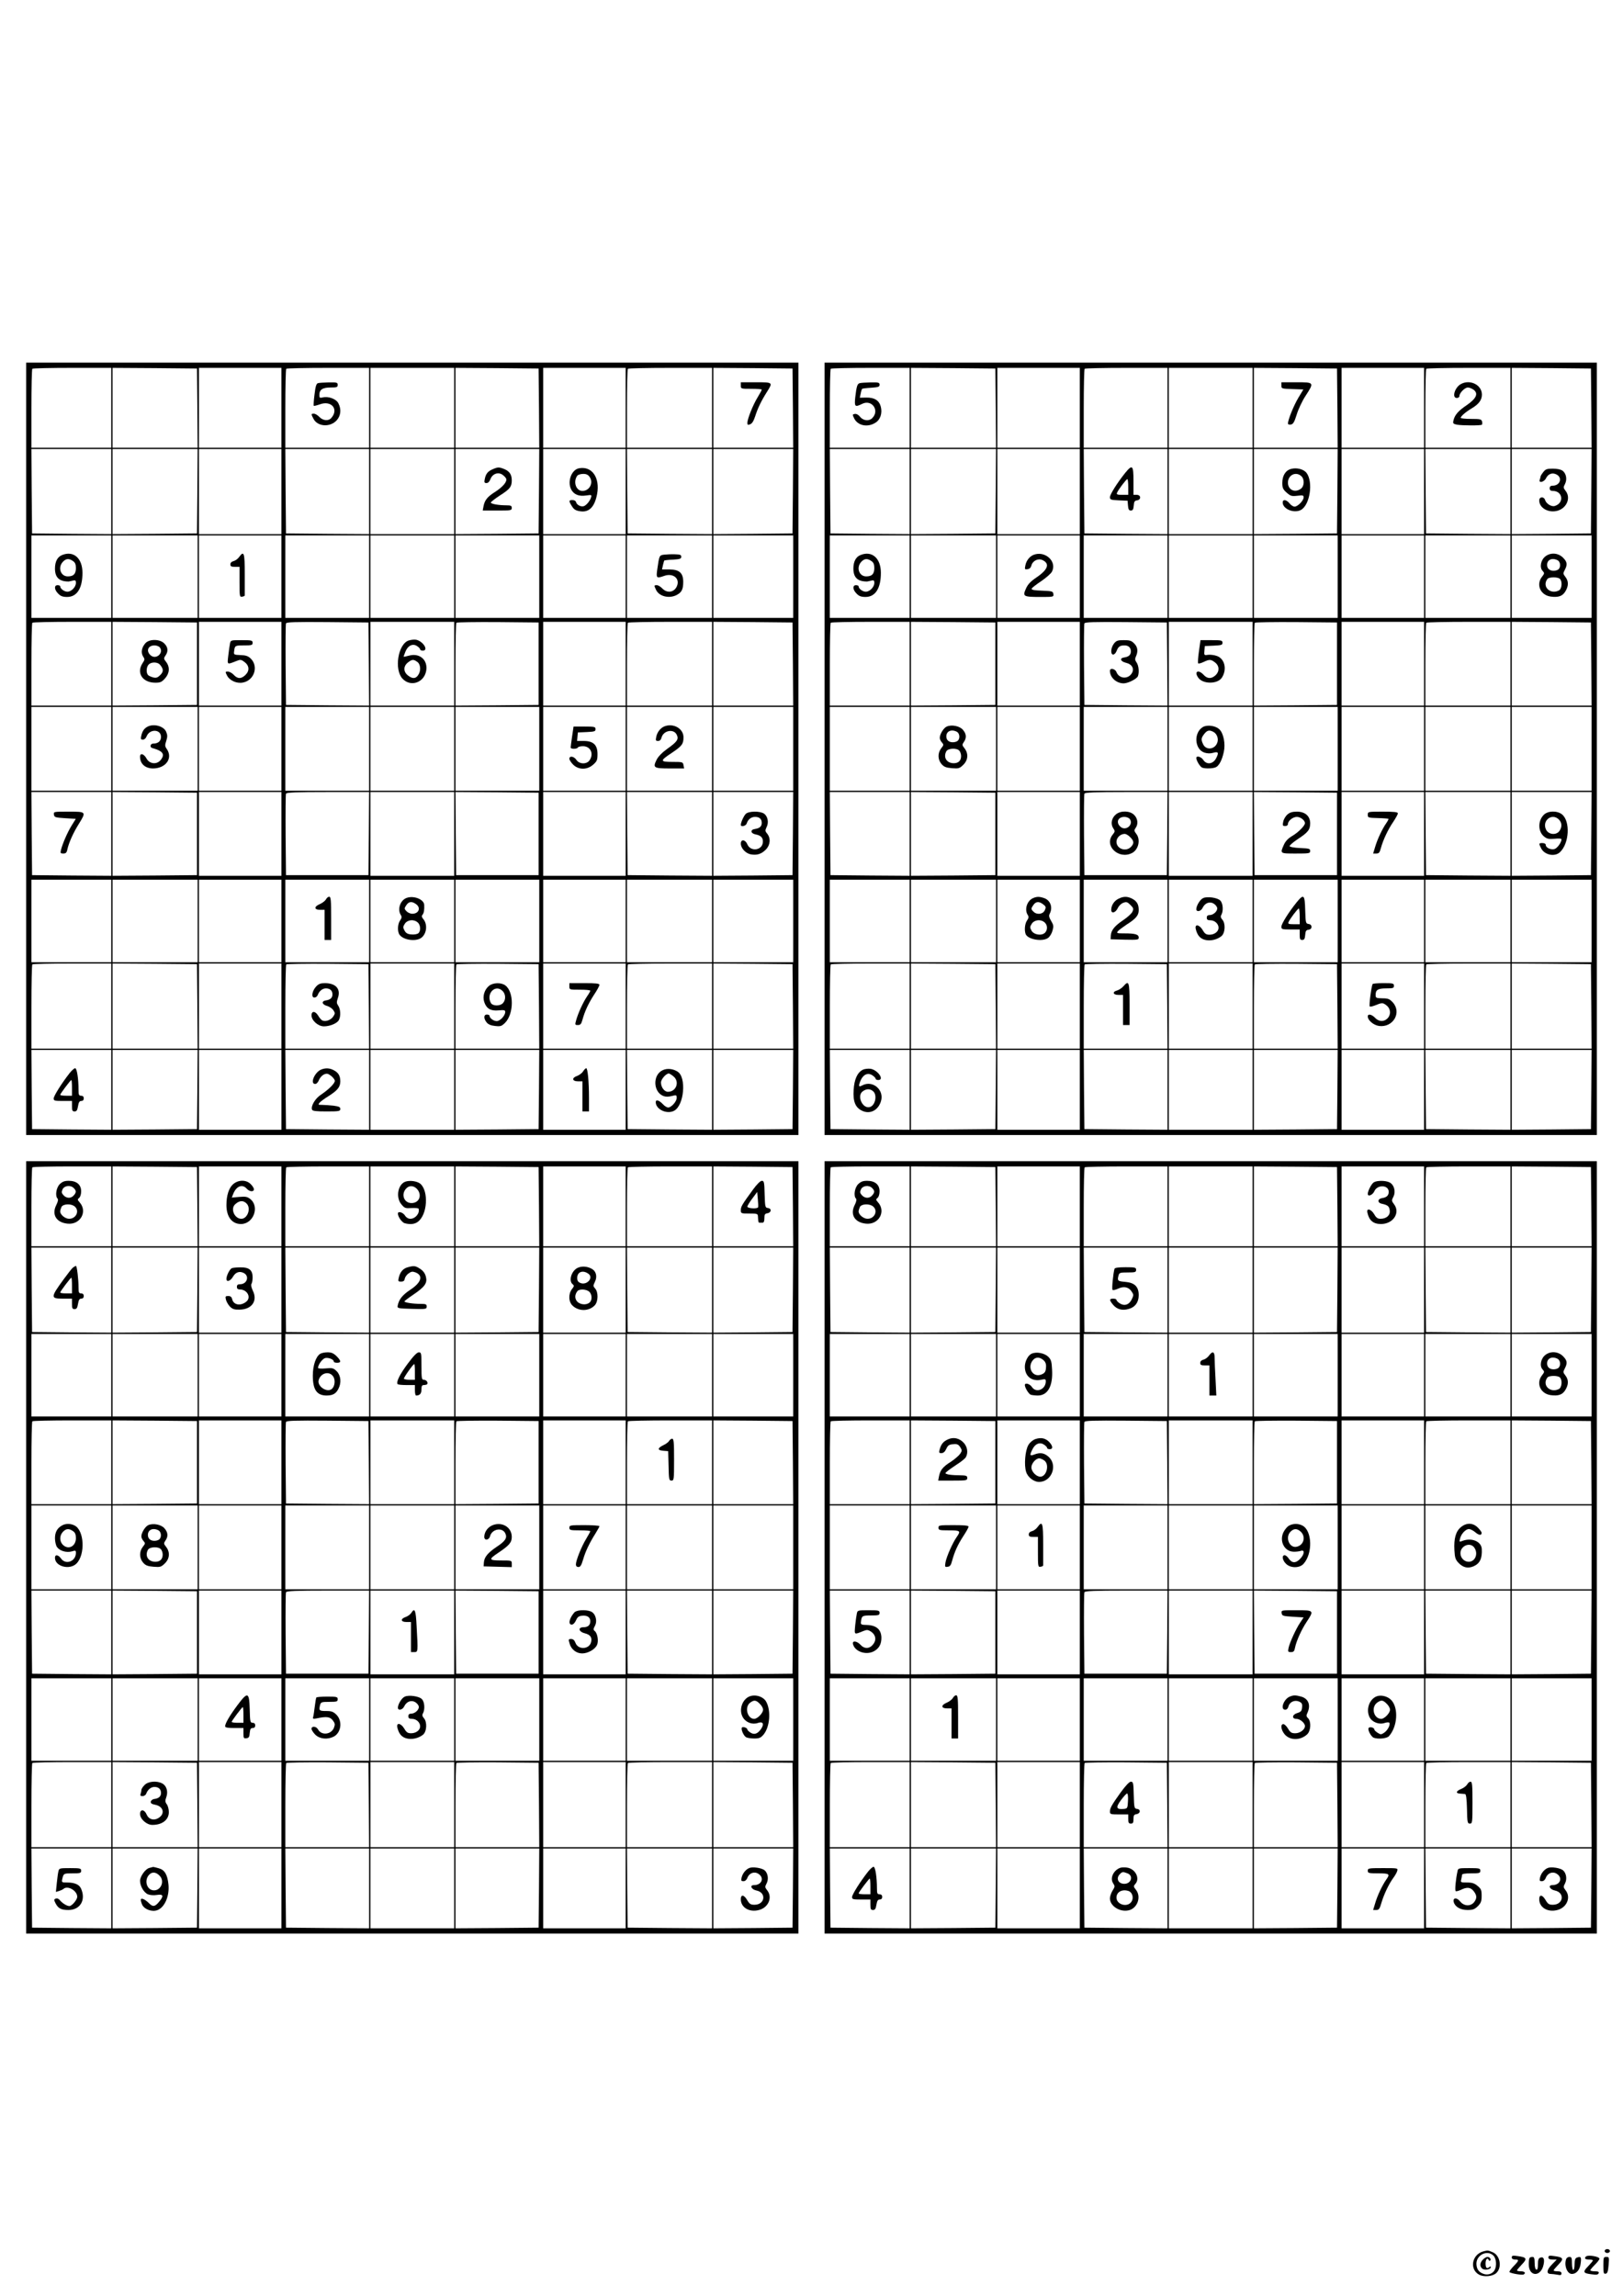 <?xml version="1.0" standalone="no"?>
<!DOCTYPE svg PUBLIC "-//W3C//DTD SVG 20010904//EN"
 "http://www.w3.org/TR/2001/REC-SVG-20010904/DTD/svg10.dtd">
<svg version="1.0" xmlns="http://www.w3.org/2000/svg"
 width="1240pt" height="1754pt" viewBox="0 0 1240 1754"
 preserveAspectRatio="xMidYMid meet">

<g transform="translate(0,1754) scale(0.1,-0.1)"
fill="#000000" stroke="none">
<path d="M200 11820 l0 -2950 2950 0 2950 0 0 2950 0 2950 -2950 0 -2950 0 0
-2950z m650 2605 l0 -305 -305 0 -305 0 0 298 c0 164 3 302 7 305 3 4 141 7
305 7 l298 0 0 -305z m658 -2 l2 -303 -325 0 -325 0 0 305 0 305 323 -2 322
-3 3 -302z m642 2 l0 -305 -315 0 -315 0 0 305 0 305 315 0 315 0 0 -305z
m670 0 l0 -305 -320 0 -320 0 0 298 c0 164 3 302 7 305 3 4 147 7 320 7 l313
0 0 -305z m650 0 l0 -305 -320 0 -320 0 0 305 0 305 320 0 320 0 0 -305z m648
-2 l2 -303 -320 0 -320 0 0 305 0 305 318 -2 317 -3 3 -302z m662 2 l0 -305
-315 0 -315 0 0 305 0 305 315 0 315 0 0 -305z m660 0 l0 -305 -325 0 -325 0
0 298 c0 164 3 302 7 305 3 4 150 7 325 7 l318 0 0 -305z m618 -2 l2 -303
-305 0 -305 0 0 305 0 305 303 -2 302 -3 3 -302z m-5208 -638 l0 -325 -302 2
-303 3 -3 323 -2 322 305 0 305 0 0 -325z m658 3 l-3 -323 -322 -3 -323 -2 0
325 0 325 325 0 325 0 -2 -322z m642 -3 l0 -325 -315 0 -315 0 0 325 0 325
315 0 315 0 0 -325z m670 0 l0 -325 -317 2 -318 3 -3 323 -2 322 320 0 320 0
0 -325z m650 0 l0 -325 -320 0 -320 0 0 325 0 325 320 0 320 0 0 -325z m648 3
l-3 -323 -317 -3 -318 -2 0 325 0 325 320 0 320 0 -2 -322z m662 -3 l0 -325
-315 0 -315 0 0 325 0 325 315 0 315 0 0 -325z m660 0 l0 -325 -322 2 -323 3
-3 323 -2 322 325 0 325 0 0 -325z m618 3 l-3 -323 -302 -3 -303 -2 0 325 0
325 305 0 305 0 -2 -322z m-5208 -653 l0 -315 -305 0 -305 0 0 315 0 315 305
0 305 0 0 -315z m660 0 l0 -315 -325 0 -325 0 0 315 0 315 325 0 325 0 0 -315z
m640 0 l0 -315 -315 0 -315 0 0 315 0 315 315 0 315 0 0 -315z m670 0 l0 -315
-320 0 -320 0 0 315 0 315 320 0 320 0 0 -315z m650 0 l0 -315 -320 0 -320 0
0 315 0 315 320 0 320 0 0 -315z m650 0 l0 -315 -320 0 -320 0 0 315 0 315
320 0 320 0 0 -315z m660 0 l0 -315 -315 0 -315 0 0 315 0 315 315 0 315 0 0
-315z m660 0 l0 -315 -325 0 -325 0 0 315 0 315 325 0 325 0 0 -315z m620 0
l0 -315 -305 0 -305 0 0 315 0 315 305 0 305 0 0 -315z m-5210 -665 l0 -320
-305 0 -305 0 0 313 c0 173 3 317 7 320 3 4 141 7 305 7 l298 0 0 -320z m655
0 l0 -315 -322 -3 -323 -2 0 320 0 320 323 -2 322 -3 0 -315z m645 0 l0 -320
-315 0 -315 0 0 320 0 320 315 0 315 0 0 -320z m668 -3 l2 -317 -317 2 -318 3
-3 305 c-1 168 0 311 3 318 3 10 71 12 317 10 l313 -3 3 -318z m652 3 l0 -320
-320 0 -320 0 0 320 0 320 320 0 320 0 0 -320z m645 0 l0 -315 -317 -3 -318
-2 0 313 c0 173 3 317 7 320 4 4 146 6 317 5 l311 -3 0 -315z m665 0 l0 -320
-315 0 -315 0 0 320 0 320 315 0 315 0 0 -320z m660 0 l0 -320 -325 0 -325 0
0 313 c0 173 3 317 7 320 3 4 150 7 325 7 l318 0 0 -320z m618 -2 l2 -318
-305 0 -305 0 0 320 0 320 303 -2 302 -3 3 -317z m-5208 -648 l0 -320 -305 0
-305 0 0 320 0 320 305 0 305 0 0 -320z m660 0 l0 -320 -325 0 -325 0 0 320 0
320 325 0 325 0 0 -320z m640 0 l0 -320 -315 0 -315 0 0 320 0 320 315 0 315
0 0 -320z m670 0 l0 -320 -320 0 -320 0 0 320 0 320 320 0 320 0 0 -320z m650
0 l0 -320 -320 0 -320 0 0 320 0 320 320 0 320 0 0 -320z m650 0 l0 -320 -320
0 -320 0 0 320 0 320 320 0 320 0 0 -320z m660 0 l0 -320 -315 0 -315 0 0 320
0 320 315 0 315 0 0 -320z m660 0 l0 -320 -325 0 -325 0 0 320 0 320 325 0
325 0 0 -320z m620 0 l0 -320 -305 0 -305 0 0 320 0 320 305 0 305 0 0 -320z
m-5210 -650 l0 -320 -302 2 -303 3 -3 318 -2 317 305 0 305 0 0 -320z m655 0
l0 -315 -322 -3 -323 -2 0 320 0 320 323 -2 322 -3 0 -315z m645 0 l0 -320
-315 0 -315 0 0 320 0 320 315 0 315 0 0 -320z m668 3 l-3 -318 -315 0 -315 0
-3 305 c-1 168 0 310 3 317 3 10 75 13 320 13 l315 0 -2 -317z m652 -3 l0
-320 -320 0 -320 0 0 320 0 320 320 0 320 0 0 -320z m645 0 l0 -315 -315 0
-315 0 -3 318 -2 317 317 -2 318 -3 0 -315z m665 0 l0 -320 -315 0 -315 0 0
320 0 320 315 0 315 0 0 -320z m660 0 l0 -320 -322 2 -323 3 -3 318 -2 317
325 0 325 0 0 -320z m618 3 l-3 -318 -302 -3 -303 -2 0 320 0 320 305 0 305 0
-2 -317z m-5208 -668 l0 -315 -305 0 -305 0 0 315 0 315 305 0 305 0 0 -315z
m660 0 l0 -315 -325 0 -325 0 0 315 0 315 325 0 325 0 0 -315z m640 0 l0 -315
-315 0 -315 0 0 315 0 315 315 0 315 0 0 -315z m670 0 l0 -315 -320 0 -320 0
0 315 0 315 320 0 320 0 0 -315z m650 0 l0 -315 -320 0 -320 0 0 315 0 315
320 0 320 0 0 -315z m650 0 l0 -315 -320 0 -320 0 0 315 0 315 320 0 320 0 0
-315z m660 0 l0 -315 -315 0 -315 0 0 315 0 315 315 0 315 0 0 -315z m660 0
l0 -315 -325 0 -325 0 0 315 0 315 325 0 325 0 0 -315z m620 0 l0 -315 -305 0
-305 0 0 315 0 315 305 0 305 0 0 -315z m-5210 -650 l0 -325 -305 0 -305 0 0
318 c0 175 3 322 7 325 3 4 141 7 305 7 l298 0 0 -325z m658 -2 l2 -323 -325
0 -325 0 0 325 0 325 323 -2 322 -3 3 -322z m642 2 l0 -325 -315 0 -315 0 0
325 0 325 315 0 315 0 0 -325z m668 -2 l2 -323 -320 0 -320 0 0 318 c0 175 3
322 7 325 4 4 146 6 317 5 l311 -3 3 -322z m652 2 l0 -325 -320 0 -320 0 0
325 0 325 320 0 320 0 0 -325z m648 -2 l2 -323 -320 0 -320 0 0 318 c0 175 3
322 7 325 4 4 146 6 317 5 l311 -3 3 -322z m662 2 l0 -325 -315 0 -315 0 0
325 0 325 315 0 315 0 0 -325z m660 0 l0 -325 -325 0 -325 0 0 318 c0 175 3
322 7 325 3 4 150 7 325 7 l318 0 0 -325z m618 -2 l2 -323 -305 0 -305 0 0
325 0 325 303 -2 302 -3 3 -322z m-5208 -638 l0 -305 -302 2 -303 3 -3 303 -2
302 305 0 305 0 0 -305z m658 3 l-3 -303 -322 -3 -323 -2 0 305 0 305 325 0
325 0 -2 -302z m642 -3 l0 -305 -315 0 -315 0 0 305 0 305 315 0 315 0 0 -305z
m670 0 l0 -305 -317 2 -318 3 -3 303 -2 302 320 0 320 0 0 -305z m650 0 l0
-305 -320 0 -320 0 0 305 0 305 320 0 320 0 0 -305z m648 3 l-3 -303 -317 -3
-318 -2 0 305 0 305 320 0 320 0 -2 -302z m662 -3 l0 -305 -315 0 -315 0 0
305 0 305 315 0 315 0 0 -305z m660 0 l0 -305 -322 2 -323 3 -3 303 -2 302
325 0 325 0 0 -305z m618 3 l-3 -303 -302 -3 -303 -2 0 305 0 305 305 0 305 0
-2 -302z"/>
<path d="M2429 14613 c-12 -3 -19 -25 -26 -86 -6 -45 -8 -84 -6 -87 2 -2 23 3
46 11 88 33 147 -36 89 -103 -22 -26 -64 -22 -92 7 -13 14 -32 25 -42 25 -22
0 -22 -3 -3 -39 31 -61 128 -67 178 -11 31 35 36 84 12 130 -17 33 -77 55
-120 44 -22 -5 -25 -3 -25 19 0 41 25 57 86 57 47 0 54 2 54 20 0 18 -6 20
-67 19 -38 -1 -75 -3 -84 -6z"/>
<path d="M5660 14595 c0 -25 1 -25 80 -25 44 0 80 -3 80 -6 0 -4 -14 -30 -31
-58 -35 -56 -79 -166 -79 -196 0 -16 4 -18 21 -11 15 5 27 25 39 62 19 60 45
115 90 186 46 73 46 73 -85 73 l-115 0 0 -25z"/>
<path d="M3765 13956 c-38 -16 -53 -35 -61 -74 -6 -27 -3 -32 13 -32 12 0 23
11 30 30 15 40 57 56 90 35 13 -9 27 -23 30 -31 9 -23 -24 -62 -82 -100 -61
-38 -82 -64 -91 -112 l-6 -32 111 0 c104 0 111 1 111 20 0 17 -7 20 -42 20
-59 0 -118 11 -118 21 0 5 31 29 69 54 76 48 91 67 91 115 0 44 -16 69 -55 86
-41 17 -51 17 -90 0z"/>
<path d="M4424 13963 c-58 -11 -91 -101 -60 -162 21 -39 58 -54 114 -46 42 6
44 6 37 -17 -4 -13 -17 -34 -30 -47 -18 -18 -29 -22 -50 -17 -15 4 -29 16 -32
26 -3 13 -14 20 -29 20 -29 0 -30 -6 -5 -46 15 -25 29 -34 61 -39 70 -12 113
31 132 131 23 126 -39 215 -138 197z m82 -68 c30 -45 -3 -105 -56 -105 -51 0
-73 73 -38 118 6 6 26 12 44 12 25 0 38 -7 50 -25z"/>
<path d="M474 13300 c-35 -14 -54 -50 -54 -103 0 -67 31 -98 100 -99 3 -1 17
2 33 6 23 6 27 3 27 -17 0 -31 -35 -67 -65 -67 -24 0 -55 23 -55 41 0 5 -9 9
-20 9 -28 0 -26 -35 5 -65 18 -19 35 -25 68 -25 75 0 117 66 117 184 0 112
-68 172 -156 136z m84 -46 c16 -11 22 -25 22 -53 0 -45 -18 -64 -62 -64 -55 0
-78 68 -38 111 24 26 47 28 78 6z"/>
<path d="M1827 13285 c-10 -14 -29 -28 -42 -31 -16 -4 -25 -13 -25 -25 0 -15
7 -19 35 -19 l35 0 0 -116 c0 -111 1 -115 20 -112 12 2 21 6 20 11 0 4 0 77 0
162 0 164 -6 181 -43 130z"/>
<path d="M5073 13303 c-36 -5 -36 -6 -51 -110 -10 -70 -7 -73 53 -52 61 22
114 -13 101 -66 -15 -58 -75 -73 -116 -30 -13 14 -32 25 -42 25 -21 0 -22 -1
-6 -35 23 -51 100 -70 158 -40 38 20 50 43 50 100 0 68 -30 95 -105 95 l-57 0
7 33 c4 17 9 34 10 35 2 2 32 6 67 7 53 3 63 7 63 22 0 15 -9 18 -50 19 -27 1
-65 -1 -82 -3z"/>
<path d="M1112 12628 c-30 -33 -37 -73 -19 -102 14 -21 14 -25 -4 -52 -49 -75
0 -149 98 -149 38 0 49 5 74 33 35 39 38 87 8 126 -19 24 -19 27 -5 48 23 32
20 65 -9 93 -33 34 -112 35 -143 3z m108 -32 c35 -43 -28 -99 -70 -61 -36 33
-19 75 31 75 15 0 32 -7 39 -14z m2 -133 c28 -34 29 -53 2 -80 -19 -19 -31
-23 -52 -18 -15 4 -33 11 -39 17 -18 15 -16 63 3 82 21 21 67 20 86 -1z"/>
<path d="M1757 12623 c-3 -16 -9 -57 -13 -92 -8 -71 -11 -69 63 -40 29 12 36
11 60 -7 38 -28 41 -67 9 -99 -32 -32 -61 -32 -90 0 -13 14 -33 25 -45 25 -21
0 -21 -1 -6 -31 20 -38 74 -62 120 -53 88 16 123 125 59 185 -19 18 -38 24
-77 25 -51 2 -52 3 -48 31 5 42 7 43 77 43 57 0 64 2 64 20 0 18 -7 20 -84 20
-83 0 -84 0 -89 -27z"/>
<path d="M3121 12647 c-80 -28 -111 -221 -46 -291 61 -66 164 -32 181 59 15
82 -48 139 -130 117 -22 -6 -42 -10 -42 -9 -1 1 5 18 13 38 18 47 56 66 89 44
13 -8 24 -20 24 -25 0 -6 9 -10 20 -10 47 0 4 71 -50 83 -14 3 -40 0 -59 -6z
m67 -163 c26 -18 30 -69 6 -102 -19 -28 -44 -28 -78 -1 -35 28 -35 70 0 98 32
25 43 26 72 5z"/>
<path d="M1125 11988 c-25 -14 -38 -34 -46 -70 -5 -23 -3 -28 13 -28 11 0 22
10 28 25 23 59 110 56 110 -4 0 -32 -22 -51 -59 -51 -23 0 -29 -28 -8 -34 81
-22 100 -47 65 -91 -29 -37 -85 -32 -108 10 -20 37 -50 46 -50 15 0 -54 38
-89 98 -90 99 0 155 78 106 149 -14 20 -15 28 -4 61 10 31 10 45 0 69 -18 45
-97 66 -145 39z"/>
<path d="M4371 11915 c-6 -42 -11 -80 -11 -85 0 -13 47 -13 55 0 3 6 21 10 39
10 58 0 85 -58 50 -108 -22 -32 -78 -30 -100 3 -18 28 -54 34 -54 9 0 -8 13
-29 29 -45 42 -41 107 -41 153 0 29 26 33 35 33 81 0 70 -32 100 -106 100
l-50 0 3 33 3 32 68 3 c59 3 67 5 67 22 0 18 -7 20 -84 20 l-84 0 -11 -75z"/>
<path d="M5075 11991 c-30 -13 -54 -44 -61 -79 -6 -28 -4 -32 14 -32 13 0 22
9 26 25 14 56 95 71 117 21 16 -33 2 -53 -73 -106 -39 -28 -70 -60 -81 -83
-31 -62 -23 -67 101 -67 l109 0 -5 25 c-4 24 -7 25 -84 25 -97 0 -98 8 -4 70
76 51 88 67 88 118 0 67 -78 111 -147 83z"/>
<path d="M412 11318 c3 -21 9 -23 85 -28 l82 -5 -31 -50 c-32 -51 -70 -139
-82 -187 -6 -25 -4 -28 18 -28 19 0 26 7 31 33 11 50 45 126 87 193 58 94 58
94 -78 94 -114 0 -115 0 -112 -22z"/>
<path d="M5697 11322 c-16 -17 -37 -65 -37 -83 0 -18 39 -9 45 11 10 31 34 50
64 50 33 0 51 -16 51 -46 0 -26 -16 -41 -50 -46 -40 -5 -37 -34 3 -42 43 -8
59 -27 55 -63 -7 -60 -94 -70 -118 -13 -15 37 -50 42 -50 6 0 -35 36 -74 75
-82 48 -9 82 2 116 36 34 34 39 86 11 121 -17 20 -17 25 -5 51 18 35 9 83 -20
103 -31 21 -119 20 -140 -3z"/>
<path d="M2490 10669 c-7 -11 -27 -27 -46 -35 -46 -19 -45 -44 1 -44 l35 0 0
-115 0 -115 25 0 25 0 0 165 c0 138 -2 165 -15 165 -8 0 -19 -9 -25 -21z"/>
<path d="M3104 10680 c-47 -19 -69 -87 -42 -129 9 -14 8 -23 -5 -42 -20 -27
-22 -87 -4 -110 30 -40 122 -53 164 -24 44 31 52 106 15 147 -10 13 -12 21 -4
30 11 14 15 38 13 76 -2 43 -83 74 -137 52z m74 -46 c40 -28 22 -74 -28 -74
-15 0 -35 9 -45 20 -17 18 -17 21 -1 45 19 29 42 32 74 9z m14 -141 c22 -19
24 -66 4 -82 -8 -7 -32 -11 -52 -9 -29 2 -42 9 -53 29 -13 24 -13 29 2 53 21
31 70 36 99 9z"/>
<path d="M2416 10005 c-32 -34 -40 -85 -14 -85 10 0 21 8 25 18 11 31 36 52
63 52 32 0 50 -17 50 -46 0 -26 -16 -41 -50 -46 -36 -5 -31 -31 8 -42 19 -5
41 -20 49 -33 14 -21 14 -25 -1 -48 -17 -26 -56 -41 -81 -31 -9 3 -23 19 -33
36 -22 38 -52 40 -52 4 0 -39 50 -84 95 -84 46 0 101 23 114 48 16 30 13 84
-5 110 -13 19 -13 27 -3 57 25 69 -14 115 -99 115 -33 0 -48 -6 -66 -25z"/>
<path d="M3737 10010 c-36 -29 -52 -81 -37 -125 17 -50 49 -69 110 -63 42 4
50 2 50 -12 0 -28 -39 -70 -65 -70 -24 0 -55 23 -55 41 0 5 -9 9 -20 9 -25 0
-26 -30 -2 -60 12 -15 33 -24 64 -27 42 -5 50 -2 77 24 68 69 69 239 0 287
-32 22 -91 20 -122 -4z m103 -40 c24 -24 26 -67 3 -92 -22 -25 -79 -24 -93 1
-38 72 35 146 90 91z"/>
<path d="M4350 10005 c0 -25 1 -25 80 -25 44 0 80 -3 80 -8 0 -4 -12 -25 -26
-45 -30 -45 -67 -126 -82 -180 -10 -35 -9 -37 13 -37 20 0 26 8 35 40 17 63
45 124 89 192 23 34 41 68 41 75 0 10 -27 13 -115 13 l-115 0 0 -25z"/>
<path d="M532 9343 c-61 -78 -122 -175 -122 -194 0 -17 7 -19 70 -19 l70 0 0
-40 c0 -33 3 -40 20 -40 15 0 21 9 26 40 5 30 11 40 25 40 12 0 19 7 19 20 0
13 -7 20 -20 20 -17 0 -20 7 -20 44 0 85 -12 166 -26 166 -7 0 -26 -17 -42
-37z m18 -113 l0 -60 -45 0 c-25 0 -45 3 -45 7 0 8 79 113 85 113 3 0 5 -27 5
-60z"/>
<path d="M2454 9370 c-50 -20 -88 -110 -46 -110 10 0 22 12 29 30 6 16 23 35
37 42 23 10 31 8 54 -9 15 -11 28 -28 30 -37 4 -18 -44 -67 -107 -109 -43 -28
-77 -86 -67 -113 4 -11 30 -14 111 -14 96 0 105 2 105 19 0 15 -10 19 -52 25
-29 3 -68 6 -87 6 -30 0 -32 2 -20 16 7 9 38 32 69 51 69 44 89 69 90 111 0
44 -14 68 -50 87 -32 17 -64 18 -96 5z"/>
<path d="M4455 9356 c-9 -14 -30 -29 -46 -35 -42 -14 -38 -41 6 -41 l35 0 0
-115 0 -115 25 0 25 0 0 104 c0 123 -10 226 -21 226 -5 0 -16 -11 -24 -24z"/>
<path d="M5065 9366 c-79 -34 -77 -166 3 -198 18 -7 39 -7 65 0 35 9 37 8 37
-15 0 -27 -41 -73 -65 -73 -9 0 -26 10 -38 23 -31 33 -57 41 -57 18 0 -55 84
-95 140 -66 77 40 96 256 27 299 -34 22 -79 27 -112 12z m79 -47 c51 -40 24
-119 -41 -119 -27 0 -53 35 -53 71 0 25 39 69 60 69 4 0 19 -9 34 -21z"/>
<path d="M6300 11820 l0 -2950 2950 0 2950 0 0 2950 0 2950 -2950 0 -2950 0 0
-2950z m650 2605 l0 -305 -305 0 -305 0 0 298 c0 164 3 302 7 305 3 4 141 7
305 7 l298 0 0 -305z m658 -2 l2 -303 -325 0 -325 0 0 305 0 305 323 -2 322
-3 3 -302z m642 2 l0 -305 -315 0 -315 0 0 305 0 305 315 0 315 0 0 -305z
m670 0 l0 -305 -320 0 -320 0 0 298 c0 164 3 302 7 305 3 4 147 7 320 7 l313
0 0 -305z m650 0 l0 -305 -320 0 -320 0 0 305 0 305 320 0 320 0 0 -305z m648
-2 l2 -303 -320 0 -320 0 0 305 0 305 318 -2 317 -3 3 -302z m662 2 l0 -305
-315 0 -315 0 0 305 0 305 315 0 315 0 0 -305z m660 0 l0 -305 -325 0 -325 0
0 298 c0 164 3 302 7 305 3 4 150 7 325 7 l318 0 0 -305z m618 -2 l2 -303
-305 0 -305 0 0 305 0 305 303 -2 302 -3 3 -302z m-5208 -638 l0 -325 -302 2
-303 3 -3 323 -2 322 305 0 305 0 0 -325z m658 3 l-3 -323 -322 -3 -323 -2 0
325 0 325 325 0 325 0 -2 -322z m642 -3 l0 -325 -315 0 -315 0 0 325 0 325
315 0 315 0 0 -325z m670 0 l0 -325 -317 2 -318 3 -3 323 -2 322 320 0 320 0
0 -325z m650 0 l0 -325 -320 0 -320 0 0 325 0 325 320 0 320 0 0 -325z m648 3
l-3 -323 -317 -3 -318 -2 0 325 0 325 320 0 320 0 -2 -322z m662 -3 l0 -325
-315 0 -315 0 0 325 0 325 315 0 315 0 0 -325z m660 0 l0 -325 -322 2 -323 3
-3 323 -2 322 325 0 325 0 0 -325z m618 3 l-3 -323 -302 -3 -303 -2 0 325 0
325 305 0 305 0 -2 -322z m-5208 -653 l0 -315 -305 0 -305 0 0 315 0 315 305
0 305 0 0 -315z m660 0 l0 -315 -325 0 -325 0 0 315 0 315 325 0 325 0 0 -315z
m640 0 l0 -315 -315 0 -315 0 0 315 0 315 315 0 315 0 0 -315z m670 0 l0 -315
-320 0 -320 0 0 315 0 315 320 0 320 0 0 -315z m650 0 l0 -315 -320 0 -320 0
0 315 0 315 320 0 320 0 0 -315z m650 0 l0 -315 -320 0 -320 0 0 315 0 315
320 0 320 0 0 -315z m660 0 l0 -315 -315 0 -315 0 0 315 0 315 315 0 315 0 0
-315z m660 0 l0 -315 -325 0 -325 0 0 315 0 315 325 0 325 0 0 -315z m620 0
l0 -315 -305 0 -305 0 0 315 0 315 305 0 305 0 0 -315z m-5210 -665 l0 -320
-305 0 -305 0 0 313 c0 173 3 317 7 320 3 4 141 7 305 7 l298 0 0 -320z m655
0 l0 -315 -322 -3 -323 -2 0 320 0 320 323 -2 322 -3 0 -315z m645 0 l0 -320
-315 0 -315 0 0 320 0 320 315 0 315 0 0 -320z m668 -3 l2 -317 -317 2 -318 3
-3 305 c-1 168 0 311 3 318 3 10 71 12 317 10 l313 -3 3 -318z m652 3 l0 -320
-320 0 -320 0 0 320 0 320 320 0 320 0 0 -320z m645 0 l0 -315 -317 -3 -318
-2 0 313 c0 173 3 317 7 320 4 4 146 6 317 5 l311 -3 0 -315z m665 0 l0 -320
-315 0 -315 0 0 320 0 320 315 0 315 0 0 -320z m660 0 l0 -320 -325 0 -325 0
0 313 c0 173 3 317 7 320 3 4 150 7 325 7 l318 0 0 -320z m618 -2 l2 -318
-305 0 -305 0 0 320 0 320 303 -2 302 -3 3 -317z m-5208 -648 l0 -320 -305 0
-305 0 0 320 0 320 305 0 305 0 0 -320z m660 0 l0 -320 -325 0 -325 0 0 320 0
320 325 0 325 0 0 -320z m640 0 l0 -320 -315 0 -315 0 0 320 0 320 315 0 315
0 0 -320z m670 0 l0 -320 -320 0 -320 0 0 320 0 320 320 0 320 0 0 -320z m650
0 l0 -320 -320 0 -320 0 0 320 0 320 320 0 320 0 0 -320z m650 0 l0 -320 -320
0 -320 0 0 320 0 320 320 0 320 0 0 -320z m660 0 l0 -320 -315 0 -315 0 0 320
0 320 315 0 315 0 0 -320z m660 0 l0 -320 -325 0 -325 0 0 320 0 320 325 0
325 0 0 -320z m620 0 l0 -320 -305 0 -305 0 0 320 0 320 305 0 305 0 0 -320z
m-5210 -650 l0 -320 -302 2 -303 3 -3 318 -2 317 305 0 305 0 0 -320z m655 0
l0 -315 -322 -3 -323 -2 0 320 0 320 323 -2 322 -3 0 -315z m645 0 l0 -320
-315 0 -315 0 0 320 0 320 315 0 315 0 0 -320z m668 3 l-3 -318 -315 0 -315 0
-3 305 c-1 168 0 310 3 317 3 10 75 13 320 13 l315 0 -2 -317z m652 -3 l0
-320 -320 0 -320 0 0 320 0 320 320 0 320 0 0 -320z m645 0 l0 -315 -315 0
-315 0 -3 318 -2 317 317 -2 318 -3 0 -315z m665 0 l0 -320 -315 0 -315 0 0
320 0 320 315 0 315 0 0 -320z m660 0 l0 -320 -322 2 -323 3 -3 318 -2 317
325 0 325 0 0 -320z m618 3 l-3 -318 -302 -3 -303 -2 0 320 0 320 305 0 305 0
-2 -317z m-5208 -668 l0 -315 -305 0 -305 0 0 315 0 315 305 0 305 0 0 -315z
m660 0 l0 -315 -325 0 -325 0 0 315 0 315 325 0 325 0 0 -315z m640 0 l0 -315
-315 0 -315 0 0 315 0 315 315 0 315 0 0 -315z m670 0 l0 -315 -320 0 -320 0
0 315 0 315 320 0 320 0 0 -315z m650 0 l0 -315 -320 0 -320 0 0 315 0 315
320 0 320 0 0 -315z m650 0 l0 -315 -320 0 -320 0 0 315 0 315 320 0 320 0 0
-315z m660 0 l0 -315 -315 0 -315 0 0 315 0 315 315 0 315 0 0 -315z m660 0
l0 -315 -325 0 -325 0 0 315 0 315 325 0 325 0 0 -315z m620 0 l0 -315 -305 0
-305 0 0 315 0 315 305 0 305 0 0 -315z m-5210 -650 l0 -325 -305 0 -305 0 0
318 c0 175 3 322 7 325 3 4 141 7 305 7 l298 0 0 -325z m658 -2 l2 -323 -325
0 -325 0 0 325 0 325 323 -2 322 -3 3 -322z m642 2 l0 -325 -315 0 -315 0 0
325 0 325 315 0 315 0 0 -325z m668 -2 l2 -323 -320 0 -320 0 0 318 c0 175 3
322 7 325 4 4 146 6 317 5 l311 -3 3 -322z m652 2 l0 -325 -320 0 -320 0 0
325 0 325 320 0 320 0 0 -325z m648 -2 l2 -323 -320 0 -320 0 0 318 c0 175 3
322 7 325 4 4 146 6 317 5 l311 -3 3 -322z m662 2 l0 -325 -315 0 -315 0 0
325 0 325 315 0 315 0 0 -325z m660 0 l0 -325 -325 0 -325 0 0 318 c0 175 3
322 7 325 3 4 150 7 325 7 l318 0 0 -325z m618 -2 l2 -323 -305 0 -305 0 0
325 0 325 303 -2 302 -3 3 -322z m-5208 -638 l0 -305 -302 2 -303 3 -3 303 -2
302 305 0 305 0 0 -305z m658 3 l-3 -303 -322 -3 -323 -2 0 305 0 305 325 0
325 0 -2 -302z m642 -3 l0 -305 -315 0 -315 0 0 305 0 305 315 0 315 0 0 -305z
m670 0 l0 -305 -317 2 -318 3 -3 303 -2 302 320 0 320 0 0 -305z m650 0 l0
-305 -320 0 -320 0 0 305 0 305 320 0 320 0 0 -305z m648 3 l-3 -303 -317 -3
-318 -2 0 305 0 305 320 0 320 0 -2 -302z m662 -3 l0 -305 -315 0 -315 0 0
305 0 305 315 0 315 0 0 -305z m660 0 l0 -305 -322 2 -323 3 -3 303 -2 302
325 0 325 0 0 -305z m618 3 l-3 -303 -302 -3 -303 -2 0 305 0 305 305 0 305 0
-2 -302z"/>
<path d="M6568 14613 c-18 -5 -24 -23 -34 -110 -7 -70 -2 -75 53 -48 74 37
136 -51 77 -109 -24 -25 -69 -20 -93 10 -12 16 -28 24 -40 22 -19 -3 -19 -5
-5 -34 27 -55 101 -71 161 -34 39 23 56 74 42 125 -13 47 -49 69 -111 68 l-49
-1 7 32 c3 17 8 33 11 36 2 2 33 6 68 8 56 4 65 7 65 23 0 17 -8 19 -67 18
-38 -1 -75 -3 -85 -6z"/>
<path d="M9790 14595 c0 -24 2 -24 84 -27 l84 -3 -38 -63 c-35 -58 -80 -169
-80 -198 0 -6 10 -9 23 -7 18 4 26 19 44 76 12 40 42 104 67 142 68 105 68
105 -69 105 l-115 0 0 -25z"/>
<path d="M11161 14606 c-47 -26 -70 -106 -31 -106 11 0 20 6 20 14 0 24 41 66
65 66 12 0 33 -9 46 -19 35 -29 17 -66 -55 -116 -64 -43 -92 -75 -101 -116 -6
-23 -3 -27 26 -33 39 -7 184 -8 191 0 3 3 4 14 1 25 -5 17 -15 19 -84 19 -44
0 -79 4 -79 8 0 12 38 45 80 70 58 34 82 66 82 108 0 74 -91 119 -161 80z"/>
<path d="M8597 13928 c-61 -76 -117 -165 -117 -186 0 -19 7 -21 68 -24 l67 -3
3 -37 c2 -29 8 -38 22 -38 14 0 20 9 22 38 2 30 7 38 26 40 32 5 30 42 -3 42
l-25 0 0 105 c0 122 -8 130 -63 63z m23 -108 l0 -60 -46 0 c-37 0 -45 3 -40
15 8 22 70 104 79 105 4 0 7 -27 7 -60z"/>
<path d="M9864 13958 c-42 -11 -67 -51 -67 -107 0 -37 5 -49 33 -74 30 -26 38
-29 82 -24 42 5 48 4 48 -12 0 -25 -45 -71 -69 -71 -11 0 -28 11 -39 25 -23
29 -52 33 -52 7 0 -50 85 -85 138 -58 70 36 97 214 44 284 -22 28 -75 42 -118
30z m78 -55 c26 -23 24 -78 -4 -97 -46 -33 -98 -7 -98 47 0 58 60 88 102 50z"/>
<path d="M11791 13934 c-12 -15 -21 -30 -21 -35 0 -4 -3 -14 -6 -23 -11 -29
34 -19 48 11 16 33 48 45 79 29 49 -24 29 -86 -28 -86 -16 0 -23 -6 -23 -20 0
-14 7 -20 23 -20 77 0 90 -92 16 -115 -24 -8 -65 16 -74 45 -9 29 -45 27 -45
-3 0 -58 72 -98 141 -78 71 21 102 100 60 152 -17 22 -18 26 -4 52 18 36 9 82
-20 102 -12 9 -43 15 -73 15 -45 0 -56 -4 -73 -26z"/>
<path d="M6574 13300 c-35 -14 -54 -50 -54 -103 0 -67 31 -98 100 -99 3 -1 17
2 33 6 23 6 27 3 27 -17 0 -31 -35 -67 -65 -67 -24 0 -55 23 -55 41 0 5 -9 9
-20 9 -28 0 -26 -35 5 -65 18 -19 35 -25 68 -25 75 0 117 66 117 184 0 112
-68 172 -156 136z m84 -46 c16 -11 22 -25 22 -53 0 -45 -18 -64 -62 -64 -55 0
-78 68 -38 111 24 26 47 28 78 6z"/>
<path d="M7895 13301 c-30 -13 -54 -44 -61 -80 -6 -30 -5 -32 17 -29 15 2 25
12 29 28 9 36 51 57 84 42 59 -27 43 -73 -44 -132 -47 -32 -67 -53 -82 -87
-26 -59 -20 -63 110 -63 102 0 103 0 100 23 -3 20 -9 22 -86 25 -60 2 -82 6
-80 15 2 7 35 32 72 57 37 25 75 58 83 73 41 79 -54 164 -142 128z"/>
<path d="M11807 13290 c-35 -27 -46 -84 -22 -110 16 -18 16 -20 -4 -46 -47
-60 -12 -140 66 -151 60 -8 91 3 113 40 25 41 25 78 0 110 -18 23 -19 27 -5
53 22 42 19 62 -14 95 -37 36 -94 40 -134 9z m94 -30 c21 -12 25 -50 7 -68 -7
-7 -24 -12 -38 -12 -31 0 -50 17 -50 45 0 40 39 57 81 35z m17 -142 c20 -20
15 -76 -7 -88 -67 -35 -133 30 -88 88 12 15 79 16 95 0z"/>
<path d="M8511 12624 c-25 -32 -28 -84 -6 -84 9 0 20 12 26 27 12 33 26 43 60
43 31 0 49 -17 49 -46 0 -26 -16 -41 -50 -46 -39 -5 -30 -31 13 -41 47 -11 66
-47 43 -82 -30 -46 -97 -39 -116 11 -10 26 -50 34 -50 10 0 -51 49 -96 105
-96 33 0 101 34 109 55 11 30 6 80 -10 104 -13 18 -14 28 -5 47 18 39 13 73
-14 99 -20 21 -34 25 -79 25 -47 0 -57 -4 -75 -26z"/>
<path d="M9160 12564 c-7 -47 -9 -88 -6 -91 3 -4 22 1 41 10 46 22 57 21 89
-4 33 -26 34 -68 3 -97 -31 -29 -63 -28 -91 3 -41 44 -75 26 -41 -22 35 -50
147 -50 180 0 42 64 22 147 -40 167 -20 7 -50 10 -66 8 -29 -5 -30 -3 -27 31
l3 36 68 3 c59 3 67 5 67 22 0 18 -7 20 -84 20 l-84 0 -12 -86z"/>
<path d="M7233 11990 c-23 -10 -53 -58 -53 -86 0 -10 7 -25 16 -35 15 -17 15
-20 -5 -45 -28 -36 -27 -86 2 -120 19 -22 34 -28 80 -32 52 -4 58 -2 87 26 37
37 40 86 9 126 -19 24 -19 27 -5 48 22 31 20 62 -7 93 -24 29 -86 42 -124 25z
m78 -40 c21 -12 25 -50 7 -68 -7 -7 -24 -12 -38 -12 -31 0 -50 17 -50 45 0 40
39 57 81 35z m19 -145 c7 -8 13 -26 13 -40 0 -35 -20 -55 -56 -55 -54 0 -82
44 -57 91 13 24 81 27 100 4z"/>
<path d="M9191 11987 c-73 -43 -65 -171 11 -196 22 -7 44 -8 65 -2 41 12 47 3
25 -40 -23 -46 -72 -53 -98 -15 -16 26 -54 36 -54 16 0 -20 29 -68 45 -74 26
-9 84 -7 106 4 24 13 46 55 59 116 14 62 -2 143 -34 173 -29 28 -92 36 -125
18z m80 -38 c27 -14 41 -53 29 -83 -19 -52 -86 -59 -108 -11 -17 36 -15 48 9
79 22 28 39 32 70 15z"/>
<path d="M8527 11320 c-34 -27 -44 -73 -22 -106 15 -23 15 -26 -5 -51 -66 -84
47 -191 149 -139 50 26 67 103 32 147 -17 22 -17 27 -5 44 22 29 17 73 -11
100 -31 32 -100 35 -138 5z m103 -34 c35 -43 -28 -99 -70 -61 -36 33 -19 75
31 75 15 0 32 -7 39 -14z m5 -141 c30 -29 31 -49 5 -75 -39 -39 -110 -14 -110
40 0 31 30 60 63 60 10 0 29 -11 42 -25z"/>
<path d="M9836 11318 c-15 -13 -29 -38 -32 -55 -6 -29 -4 -33 15 -33 12 0 21
6 21 15 0 25 38 55 68 55 28 0 62 -26 62 -48 0 -19 -50 -70 -96 -97 -32 -19
-52 -39 -65 -68 -30 -68 -31 -67 91 -67 103 0 110 1 110 20 0 17 -8 19 -77 22
-45 2 -78 8 -80 14 -2 6 26 30 62 54 78 51 95 72 95 121 0 55 -39 89 -101 89
-35 0 -55 -6 -73 -22z"/>
<path d="M10450 11316 c0 -22 3 -23 77 -25 43 -1 79 -4 81 -6 2 -2 -5 -16 -16
-32 -31 -44 -68 -123 -85 -180 l-16 -53 24 0 c20 0 26 7 35 41 17 62 53 140
94 200 20 30 36 59 36 66 0 10 -29 13 -115 13 -114 0 -115 0 -115 -24z"/>
<path d="M11795 11316 c-47 -47 -45 -129 3 -167 22 -17 36 -20 80 -16 31 3 52
2 52 -4 0 -25 -33 -69 -54 -75 -29 -7 -66 11 -66 31 0 9 -10 15 -25 15 -29 0
-30 -2 -10 -41 26 -50 103 -66 143 -29 72 67 81 238 15 290 -38 29 -107 27
-138 -4z m115 -36 c24 -24 26 -57 4 -88 -24 -34 -84 -28 -102 11 -33 68 45
130 98 77z"/>
<path d="M7894 10680 c-47 -19 -69 -87 -42 -129 9 -14 8 -23 -5 -42 -17 -24
-22 -74 -11 -104 16 -41 127 -61 171 -30 13 9 28 33 34 55 10 34 9 43 -10 75
-16 27 -19 41 -11 55 25 48 6 102 -41 119 -37 13 -56 13 -85 1z m77 -49 c21
-16 22 -22 11 -45 -14 -30 -60 -36 -86 -10 -20 19 -20 24 0 52 19 27 44 28 75
3z m11 -138 c22 -20 23 -56 2 -78 -26 -25 -85 -16 -103 16 -13 24 -13 29 2 53
21 31 70 36 99 9z"/>
<path d="M8544 10674 c-32 -16 -54 -50 -54 -84 0 -32 33 -23 50 13 9 19 27 36
43 41 23 9 31 6 54 -17 23 -23 25 -29 15 -51 -6 -14 -37 -42 -68 -63 -67 -45
-94 -77 -97 -118 l-2 -30 108 -3 c100 -2 107 -1 107 16 0 24 -26 32 -109 32
-58 0 -62 1 -50 17 8 9 38 31 66 50 73 46 93 71 93 111 0 44 -14 68 -50 87
-37 19 -67 19 -106 -1z"/>
<path d="M9193 10680 c-23 -9 -53 -58 -53 -85 0 -24 36 -17 48 10 18 38 55 52
87 31 14 -9 25 -25 25 -35 0 -24 -31 -51 -58 -51 -15 0 -22 -6 -22 -20 0 -15
7 -20 28 -20 33 0 62 -27 62 -57 0 -29 -31 -53 -69 -53 -26 0 -36 7 -52 35
-26 44 -63 49 -53 8 11 -46 32 -72 69 -82 41 -11 92 0 127 28 29 24 33 98 6
127 -12 14 -14 24 -6 37 16 30 12 88 -9 108 -21 22 -98 33 -130 19z"/>
<path d="M9907 10648 c-62 -77 -117 -165 -117 -187 0 -19 5 -21 70 -21 l70 0
0 -40 c0 -33 3 -40 19 -40 16 0 20 8 23 38 2 30 7 38 26 40 14 2 22 10 22 22
0 12 -8 20 -22 22 -22 3 -23 8 -26 106 -3 119 -11 126 -65 60z m23 -108 l0
-60 -46 0 c-37 0 -45 3 -40 15 8 22 70 104 79 105 4 0 7 -27 7 -60z"/>
<path d="M8582 10005 c-12 -13 -33 -27 -47 -31 -39 -10 -32 -34 10 -34 l35 0
0 -115 0 -115 25 0 25 0 0 160 c0 172 -5 185 -48 135z"/>
<path d="M10487 10023 c-9 -15 -29 -165 -22 -171 3 -3 20 0 38 7 56 23 62 23
90 1 33 -26 36 -71 7 -100 -27 -27 -66 -25 -94 5 -26 27 -56 33 -56 11 0 -30
44 -67 86 -73 107 -14 175 101 106 179 -25 27 -36 32 -80 32 -49 1 -52 3 -52
27 0 38 18 49 82 49 51 0 58 2 58 20 0 18 -7 20 -79 20 -44 0 -82 -3 -84 -7z"/>
<path d="M6591 9368 c-41 -21 -64 -73 -69 -153 -6 -89 13 -136 65 -160 59 -28
121 2 143 71 29 87 -62 166 -142 123 -28 -15 -31 -7 -14 35 20 48 56 65 91 42
14 -9 25 -21 25 -26 0 -6 9 -10 20 -10 50 0 -4 78 -60 86 -19 2 -46 -1 -59 -8z
m81 -165 c31 -28 16 -106 -25 -119 -56 -18 -104 86 -55 120 29 21 57 20 80 -1z"/>
<path d="M200 5720 l0 -2950 2950 0 2950 0 0 2950 0 2950 -2950 0 -2950 0 0
-2950z m650 2605 l0 -305 -305 0 -305 0 0 298 c0 164 3 302 7 305 3 4 141 7
305 7 l298 0 0 -305z m658 -2 l2 -303 -325 0 -325 0 0 305 0 305 323 -2 322
-3 3 -302z m642 2 l0 -305 -315 0 -315 0 0 305 0 305 315 0 315 0 0 -305z
m670 0 l0 -305 -320 0 -320 0 0 298 c0 164 3 302 7 305 3 4 147 7 320 7 l313
0 0 -305z m650 0 l0 -305 -320 0 -320 0 0 305 0 305 320 0 320 0 0 -305z m648
-2 l2 -303 -320 0 -320 0 0 305 0 305 318 -2 317 -3 3 -302z m662 2 l0 -305
-315 0 -315 0 0 305 0 305 315 0 315 0 0 -305z m660 0 l0 -305 -325 0 -325 0
0 298 c0 164 3 302 7 305 3 4 150 7 325 7 l318 0 0 -305z m618 -2 l2 -303
-305 0 -305 0 0 305 0 305 303 -2 302 -3 3 -302z m-5208 -638 l0 -325 -302 2
-303 3 -3 323 -2 322 305 0 305 0 0 -325z m658 3 l-3 -323 -322 -3 -323 -2 0
325 0 325 325 0 325 0 -2 -322z m642 -3 l0 -325 -315 0 -315 0 0 325 0 325
315 0 315 0 0 -325z m670 0 l0 -325 -317 2 -318 3 -3 323 -2 322 320 0 320 0
0 -325z m650 0 l0 -325 -320 0 -320 0 0 325 0 325 320 0 320 0 0 -325z m648 3
l-3 -323 -317 -3 -318 -2 0 325 0 325 320 0 320 0 -2 -322z m662 -3 l0 -325
-315 0 -315 0 0 325 0 325 315 0 315 0 0 -325z m660 0 l0 -325 -322 2 -323 3
-3 323 -2 322 325 0 325 0 0 -325z m618 3 l-3 -323 -302 -3 -303 -2 0 325 0
325 305 0 305 0 -2 -322z m-5208 -653 l0 -315 -305 0 -305 0 0 315 0 315 305
0 305 0 0 -315z m660 0 l0 -315 -325 0 -325 0 0 315 0 315 325 0 325 0 0 -315z
m640 0 l0 -315 -315 0 -315 0 0 315 0 315 315 0 315 0 0 -315z m670 0 l0 -315
-320 0 -320 0 0 315 0 315 320 0 320 0 0 -315z m650 0 l0 -315 -320 0 -320 0
0 315 0 315 320 0 320 0 0 -315z m650 0 l0 -315 -320 0 -320 0 0 315 0 315
320 0 320 0 0 -315z m660 0 l0 -315 -315 0 -315 0 0 315 0 315 315 0 315 0 0
-315z m660 0 l0 -315 -325 0 -325 0 0 315 0 315 325 0 325 0 0 -315z m620 0
l0 -315 -305 0 -305 0 0 315 0 315 305 0 305 0 0 -315z m-5210 -665 l0 -320
-305 0 -305 0 0 313 c0 173 3 317 7 320 3 4 141 7 305 7 l298 0 0 -320z m655
0 l0 -315 -322 -3 -323 -2 0 320 0 320 323 -2 322 -3 0 -315z m645 0 l0 -320
-315 0 -315 0 0 320 0 320 315 0 315 0 0 -320z m668 -3 l2 -317 -317 2 -318 3
-3 305 c-1 168 0 311 3 318 3 10 71 12 317 10 l313 -3 3 -318z m652 3 l0 -320
-320 0 -320 0 0 320 0 320 320 0 320 0 0 -320z m645 0 l0 -315 -317 -3 -318
-2 0 313 c0 173 3 317 7 320 4 4 146 6 317 5 l311 -3 0 -315z m665 0 l0 -320
-315 0 -315 0 0 320 0 320 315 0 315 0 0 -320z m660 0 l0 -320 -325 0 -325 0
0 313 c0 173 3 317 7 320 3 4 150 7 325 7 l318 0 0 -320z m618 -2 l2 -318
-305 0 -305 0 0 320 0 320 303 -2 302 -3 3 -317z m-5208 -648 l0 -320 -305 0
-305 0 0 320 0 320 305 0 305 0 0 -320z m660 0 l0 -320 -325 0 -325 0 0 320 0
320 325 0 325 0 0 -320z m640 0 l0 -320 -315 0 -315 0 0 320 0 320 315 0 315
0 0 -320z m670 0 l0 -320 -320 0 -320 0 0 320 0 320 320 0 320 0 0 -320z m650
0 l0 -320 -320 0 -320 0 0 320 0 320 320 0 320 0 0 -320z m650 0 l0 -320 -320
0 -320 0 0 320 0 320 320 0 320 0 0 -320z m660 0 l0 -320 -315 0 -315 0 0 320
0 320 315 0 315 0 0 -320z m660 0 l0 -320 -325 0 -325 0 0 320 0 320 325 0
325 0 0 -320z m620 0 l0 -320 -305 0 -305 0 0 320 0 320 305 0 305 0 0 -320z
m-5210 -650 l0 -320 -302 2 -303 3 -3 318 -2 317 305 0 305 0 0 -320z m655 0
l0 -315 -322 -3 -323 -2 0 320 0 320 323 -2 322 -3 0 -315z m645 0 l0 -320
-315 0 -315 0 0 320 0 320 315 0 315 0 0 -320z m668 3 l-3 -318 -315 0 -315 0
-3 305 c-1 168 0 310 3 317 3 10 75 13 320 13 l315 0 -2 -317z m652 -3 l0
-320 -320 0 -320 0 0 320 0 320 320 0 320 0 0 -320z m645 0 l0 -315 -315 0
-315 0 -3 318 -2 317 317 -2 318 -3 0 -315z m665 0 l0 -320 -315 0 -315 0 0
320 0 320 315 0 315 0 0 -320z m660 0 l0 -320 -322 2 -323 3 -3 318 -2 317
325 0 325 0 0 -320z m618 3 l-3 -318 -302 -3 -303 -2 0 320 0 320 305 0 305 0
-2 -317z m-5208 -668 l0 -315 -305 0 -305 0 0 315 0 315 305 0 305 0 0 -315z
m660 0 l0 -315 -325 0 -325 0 0 315 0 315 325 0 325 0 0 -315z m640 0 l0 -315
-315 0 -315 0 0 315 0 315 315 0 315 0 0 -315z m670 0 l0 -315 -320 0 -320 0
0 315 0 315 320 0 320 0 0 -315z m650 0 l0 -315 -320 0 -320 0 0 315 0 315
320 0 320 0 0 -315z m650 0 l0 -315 -320 0 -320 0 0 315 0 315 320 0 320 0 0
-315z m660 0 l0 -315 -315 0 -315 0 0 315 0 315 315 0 315 0 0 -315z m660 0
l0 -315 -325 0 -325 0 0 315 0 315 325 0 325 0 0 -315z m620 0 l0 -315 -305 0
-305 0 0 315 0 315 305 0 305 0 0 -315z m-5210 -650 l0 -325 -305 0 -305 0 0
318 c0 175 3 322 7 325 3 4 141 7 305 7 l298 0 0 -325z m658 -2 l2 -323 -325
0 -325 0 0 325 0 325 323 -2 322 -3 3 -322z m642 2 l0 -325 -315 0 -315 0 0
325 0 325 315 0 315 0 0 -325z m668 -2 l2 -323 -320 0 -320 0 0 318 c0 175 3
322 7 325 4 4 146 6 317 5 l311 -3 3 -322z m652 2 l0 -325 -320 0 -320 0 0
325 0 325 320 0 320 0 0 -325z m648 -2 l2 -323 -320 0 -320 0 0 318 c0 175 3
322 7 325 4 4 146 6 317 5 l311 -3 3 -322z m662 2 l0 -325 -315 0 -315 0 0
325 0 325 315 0 315 0 0 -325z m660 0 l0 -325 -325 0 -325 0 0 318 c0 175 3
322 7 325 3 4 150 7 325 7 l318 0 0 -325z m618 -2 l2 -323 -305 0 -305 0 0
325 0 325 303 -2 302 -3 3 -322z m-5208 -638 l0 -305 -302 2 -303 3 -3 303 -2
302 305 0 305 0 0 -305z m658 3 l-3 -303 -322 -3 -323 -2 0 305 0 305 325 0
325 0 -2 -302z m642 -3 l0 -305 -315 0 -315 0 0 305 0 305 315 0 315 0 0 -305z
m670 0 l0 -305 -317 2 -318 3 -3 303 -2 302 320 0 320 0 0 -305z m650 0 l0
-305 -320 0 -320 0 0 305 0 305 320 0 320 0 0 -305z m648 3 l-3 -303 -317 -3
-318 -2 0 305 0 305 320 0 320 0 -2 -302z m662 -3 l0 -305 -315 0 -315 0 0
305 0 305 315 0 315 0 0 -305z m660 0 l0 -305 -322 2 -323 3 -3 303 -2 302
325 0 325 0 0 -305z m618 3 l-3 -303 -302 -3 -303 -2 0 305 0 305 305 0 305 0
-2 -302z"/>
<path d="M456 8494 c-27 -28 -36 -90 -16 -110 6 -6 3 -24 -11 -51 -35 -71 1
-131 85 -140 99 -12 158 92 94 163 -17 19 -17 22 -3 34 9 7 15 29 15 50 0 51
-35 80 -95 80 -32 0 -48 -6 -69 -26z m108 -30 c20 -20 20 -33 -1 -56 -21 -24
-55 -23 -78 2 -15 17 -16 24 -7 45 14 29 61 35 86 9z m8 -141 c37 -33 10 -93
-44 -93 -30 0 -68 31 -68 56 0 8 5 24 10 35 14 24 76 26 102 2z"/>
<path d="M1782 8495 c-33 -28 -52 -86 -52 -160 0 -90 42 -145 111 -145 95 0
145 132 71 191 -23 18 -36 20 -84 16 l-57 -5 10 26 c24 62 70 80 104 42 21
-24 55 -26 55 -5 0 9 -11 27 -25 40 -33 34 -93 34 -133 0z m106 -153 c30 -38
1 -112 -44 -112 -53 0 -86 78 -46 112 33 30 65 30 90 0z"/>
<path d="M3087 8509 c-50 -29 -62 -120 -20 -169 24 -29 30 -31 77 -28 28 1 52
0 54 -5 11 -34 -24 -77 -63 -77 -15 0 -31 9 -41 25 -16 25 -54 35 -54 15 0
-25 31 -68 52 -74 49 -13 85 -6 111 20 70 70 68 252 -3 289 -33 17 -87 19
-113 4z m103 -56 c36 -46 11 -103 -46 -103 -59 0 -83 70 -38 114 24 24 60 19
84 -11z"/>
<path d="M5753 8453 c-84 -115 -93 -130 -93 -157 0 -25 2 -26 65 -26 62 0 65
-1 66 -25 2 -40 4 -45 12 -45 4 0 14 0 22 0 10 0 15 10 15 34 0 28 4 35 22 38
31 4 36 36 6 40 -22 3 -23 7 -26 106 -2 92 -5 102 -21 102 -12 0 -38 -26 -68
-67z m39 -135 c-6 -14 -82 -9 -82 5 0 6 17 35 38 62 l37 50 5 -55 c3 -30 4
-58 2 -62z"/>
<path d="M558 7858 c-9 -7 -40 -47 -70 -88 -103 -141 -103 -150 -8 -150 l70 0
0 -40 c0 -33 3 -40 20 -40 15 0 21 9 26 40 5 30 11 40 25 40 12 0 19 7 19 20
0 13 -7 20 -20 20 -17 0 -20 7 -20 44 0 64 -12 166 -20 166 -3 0 -13 -6 -22
-12z m-8 -138 l0 -60 -45 0 c-25 0 -45 3 -45 7 0 8 79 113 85 113 3 0 5 -27 5
-60z"/>
<path d="M1772 7853 c-16 -6 -42 -56 -42 -82 0 -28 31 -17 51 18 19 33 49 43
81 27 46 -23 26 -86 -28 -86 -17 0 -24 -5 -24 -20 0 -14 7 -20 23 -20 55 0 88
-59 50 -92 -43 -36 -98 -28 -109 17 -4 18 -13 25 -30 25 -21 0 -24 -3 -18 -27
4 -16 17 -39 30 -53 20 -20 34 -25 74 -24 94 1 140 67 102 144 -11 24 -16 44
-11 52 5 7 9 30 9 51 0 55 -27 77 -92 76 -29 0 -59 -3 -66 -6z"/>
<path d="M3113 7859 c-35 -10 -57 -37 -67 -81 -6 -25 -3 -28 18 -28 18 0 26 6
28 21 2 12 14 31 29 41 20 15 30 17 52 9 63 -24 47 -77 -38 -133 -62 -41 -88
-75 -97 -123 -3 -19 3 -20 110 -23 107 -3 112 -2 112 18 0 17 -6 20 -47 20
-58 0 -123 10 -123 19 0 3 30 26 67 51 90 61 109 89 97 137 -6 25 -20 45 -43
60 -37 25 -49 26 -98 12z"/>
<path d="M4415 7856 c-48 -21 -73 -99 -40 -126 13 -11 12 -15 -5 -37 -29 -38
-27 -98 6 -128 48 -44 126 -42 169 5 26 29 27 100 2 127 -16 18 -16 22 -2 51
19 37 11 78 -19 97 -33 21 -78 26 -111 11z m83 -48 c37 -30 -14 -87 -62 -69
-20 8 -26 17 -26 40 0 47 46 62 88 29z m4 -135 c22 -20 24 -66 2 -83 -25 -22
-75 -16 -96 10 -18 23 -17 51 4 78 15 17 68 15 90 -5z"/>
<path d="M2447 7199 c-33 -20 -57 -88 -57 -167 0 -107 30 -151 103 -152 49 0
73 13 92 50 25 47 19 103 -12 135 -26 25 -33 27 -85 22 -34 -3 -58 -1 -58 4 0
25 33 69 54 75 25 6 66 -10 66 -26 0 -6 11 -10 25 -10 33 0 32 15 -4 51 -23
22 -39 29 -68 29 -21 0 -46 -5 -56 -11z m99 -174 c18 -27 12 -76 -11 -95 -37
-31 -115 22 -100 69 17 55 82 70 111 26z"/>
<path d="M3115 7123 c-60 -81 -88 -137 -78 -155 2 -5 33 -8 69 -8 l64 0 0 -40
c0 -22 4 -40 9 -40 28 0 41 14 41 46 0 26 4 34 18 34 10 0 21 3 25 6 11 11 -5
34 -24 34 -17 0 -19 9 -19 105 0 98 -1 105 -20 105 -14 0 -41 -28 -85 -87z
m55 -63 l0 -60 -39 0 c-22 0 -42 4 -45 8 -4 7 70 112 79 112 3 0 5 -27 5 -60z"/>
<path d="M5112 6533 c-5 -9 -25 -24 -43 -32 -47 -23 -48 -39 -2 -43 l38 -3 3
-112 c2 -105 4 -113 22 -113 19 0 20 8 20 160 0 133 -2 160 -15 160 -7 0 -18
-8 -23 -17z"/>
<path d="M475 5888 c-37 -20 -55 -51 -55 -98 0 -25 7 -55 15 -67 21 -30 72
-45 113 -34 29 9 32 8 32 -12 -1 -64 -77 -93 -113 -43 -22 31 -47 34 -47 6 0
-66 112 -95 164 -44 69 69 60 254 -14 291 -31 16 -68 16 -95 1z m83 -44 c16
-11 22 -25 22 -54 0 -62 -58 -92 -100 -50 -26 26 -26 70 0 98 24 26 47 28 78
6z"/>
<path d="M1133 5890 c-23 -10 -53 -58 -53 -86 0 -10 7 -25 16 -35 15 -17 15
-20 -5 -45 -28 -36 -27 -86 2 -120 19 -22 34 -28 80 -32 52 -4 58 -2 87 26 37
37 40 86 9 126 -19 24 -19 27 -5 48 22 31 20 62 -7 93 -24 29 -86 42 -124 25z
m78 -40 c21 -12 25 -50 7 -68 -7 -7 -24 -12 -38 -12 -31 0 -50 17 -50 45 0 40
39 57 81 35z m19 -145 c7 -8 13 -26 13 -40 0 -35 -20 -55 -56 -55 -54 0 -82
44 -57 91 13 24 81 27 100 4z"/>
<path d="M3754 5885 c-32 -17 -54 -51 -54 -85 0 -30 36 -26 44 5 14 56 95 71
117 21 16 -34 -1 -59 -68 -103 -66 -45 -93 -77 -96 -118 l-2 -30 108 -3 107
-3 0 26 c0 25 -1 25 -81 25 -95 0 -98 8 -23 58 85 57 104 79 104 122 0 78 -82
122 -156 85z"/>
<path d="M4350 5870 c0 -18 7 -20 80 -20 44 0 80 -3 80 -6 0 -4 -14 -30 -31
-58 -35 -56 -79 -166 -79 -196 0 -13 7 -20 19 -20 15 0 23 13 36 57 18 63 49
127 95 200 16 26 30 51 30 55 0 4 -52 8 -115 8 -108 0 -115 -1 -115 -20z"/>
<path d="M3142 5219 c-7 -11 -26 -25 -43 -31 -41 -14 -38 -38 6 -38 l35 0 0
-115 0 -115 25 0 c29 0 29 0 18 198 -6 124 -14 144 -41 101z"/>
<path d="M4388 5223 c-39 -45 -49 -93 -20 -93 11 0 24 13 33 33 11 25 21 33
47 35 39 4 62 -12 62 -42 0 -30 -18 -46 -52 -46 -44 0 -38 -34 9 -46 43 -11
58 -31 49 -68 -14 -56 -99 -60 -119 -6 -8 21 -18 30 -33 30 -21 0 -22 -3 -13
-32 12 -47 52 -78 97 -78 44 0 98 31 113 64 14 29 4 89 -16 106 -13 10 -13 16
1 42 20 39 3 95 -33 109 -41 15 -108 11 -125 -8z"/>
<path d="M1813 4513 c-60 -81 -93 -138 -93 -160 0 -9 20 -13 70 -13 l70 0 0
-41 c0 -36 2 -40 23 -37 18 2 23 10 25 41 3 29 7 37 23 37 12 0 19 7 19 20 0
13 -7 20 -20 20 -18 0 -20 8 -22 102 -4 135 -15 138 -95 31z m47 -73 l0 -60
-45 0 c-25 0 -45 3 -45 7 0 8 79 113 85 113 3 0 5 -27 5 -60z"/>
<path d="M2417 4573 c-3 -5 -8 -35 -12 -68 -4 -33 -9 -68 -12 -79 -5 -16 -1
-18 28 -12 74 16 101 12 122 -16 17 -23 18 -30 8 -57 -22 -52 -95 -59 -121
-12 -13 25 -50 28 -50 5 0 -8 13 -29 29 -45 34 -33 92 -39 140 -15 58 30 69
119 22 167 -25 24 -37 29 -80 29 -53 0 -56 4 -45 48 6 20 12 22 70 22 57 0 64
2 64 20 0 18 -7 20 -79 20 -44 0 -82 -3 -84 -7z"/>
<path d="M3093 4580 c-23 -9 -53 -58 -53 -85 0 -24 36 -17 48 10 18 38 55 52
87 31 14 -9 25 -25 25 -35 0 -24 -31 -51 -58 -51 -15 0 -22 -6 -22 -20 0 -15
7 -20 28 -20 33 0 62 -27 62 -57 0 -29 -31 -53 -69 -53 -26 0 -36 7 -52 35
-26 44 -63 49 -53 8 11 -46 32 -72 69 -82 41 -11 92 0 127 28 29 24 33 98 6
127 -12 14 -14 24 -6 37 16 30 12 88 -9 108 -21 22 -98 33 -130 19z"/>
<path d="M5725 4581 c-56 -24 -82 -105 -49 -160 23 -39 72 -57 115 -42 38 13
49 -7 25 -44 -26 -39 -53 -49 -82 -30 -13 8 -24 19 -24 24 0 11 -29 23 -40 16
-13 -8 10 -64 30 -75 10 -6 39 -10 63 -10 38 0 49 5 70 29 48 57 59 180 22
250 -21 41 -83 61 -130 42z m80 -56 c14 -13 25 -33 25 -45 0 -26 -43 -70 -68
-70 -51 0 -75 87 -33 122 31 24 47 23 76 -7z"/>
<path d="M1105 3905 c-14 -13 -25 -31 -25 -39 0 -8 -3 -21 -6 -30 -4 -12 0
-16 15 -16 12 0 24 8 28 18 11 31 36 52 63 52 32 0 50 -17 50 -46 0 -26 -16
-41 -50 -46 -14 -1 -26 -11 -28 -20 -2 -12 6 -19 33 -24 65 -12 79 -71 23
-103 -35 -20 -73 -8 -88 29 -16 39 -50 42 -50 4 0 -39 50 -84 94 -84 76 0 126
39 126 98 0 21 -7 48 -16 60 -13 18 -13 28 -3 55 15 43 1 87 -32 104 -42 22
-107 16 -134 -12z"/>
<path d="M447 3248 c-4 -13 -9 -54 -13 -92 l-7 -68 24 7 c13 4 28 11 34 16 31
29 105 -13 105 -60 0 -23 -41 -71 -60 -71 -18 0 -53 21 -71 43 -10 13 -22 18
-33 14 -15 -6 -15 -9 -1 -37 20 -38 43 -50 98 -50 91 0 136 79 95 166 -14 29
-49 44 -104 44 -43 0 -44 1 -38 28 10 42 11 42 80 42 57 0 64 2 64 20 0 18 -7
20 -84 20 -79 0 -84 -1 -89 -22z"/>
<path d="M1140 3271 c-30 -8 -70 -65 -70 -98 0 -40 29 -90 60 -103 17 -7 45
-9 69 -5 50 8 54 -8 15 -54 -31 -37 -47 -39 -78 -7 -27 26 -53 39 -60 28 -2
-4 2 -22 9 -39 16 -38 76 -60 118 -44 56 22 93 108 84 197 -8 75 -29 111 -75
123 -20 6 -39 10 -42 10 -3 -1 -16 -4 -30 -8z m83 -63 c35 -41 6 -108 -46
-108 -56 0 -79 78 -36 121 23 23 54 19 82 -13z"/>
<path d="M5725 3271 c-28 -12 -51 -41 -59 -73 -5 -24 -3 -28 14 -28 13 0 24
10 30 25 14 38 53 52 85 31 47 -31 25 -86 -35 -86 -35 0 -20 -33 19 -41 79
-16 66 -109 -15 -109 -29 0 -38 6 -55 35 -25 43 -49 46 -49 7 0 -63 65 -102
139 -82 73 19 105 98 62 151 -17 22 -18 26 -4 52 17 33 10 78 -15 100 -21 18
-90 29 -117 18z"/>
<path d="M6300 5720 l0 -2950 2950 0 2950 0 0 2950 0 2950 -2950 0 -2950 0 0
-2950z m650 2605 l0 -305 -305 0 -305 0 0 298 c0 164 3 302 7 305 3 4 141 7
305 7 l298 0 0 -305z m658 -2 l2 -303 -325 0 -325 0 0 305 0 305 323 -2 322
-3 3 -302z m642 2 l0 -305 -315 0 -315 0 0 305 0 305 315 0 315 0 0 -305z
m670 0 l0 -305 -320 0 -320 0 0 298 c0 164 3 302 7 305 3 4 147 7 320 7 l313
0 0 -305z m650 0 l0 -305 -320 0 -320 0 0 305 0 305 320 0 320 0 0 -305z m648
-2 l2 -303 -320 0 -320 0 0 305 0 305 318 -2 317 -3 3 -302z m662 2 l0 -305
-315 0 -315 0 0 305 0 305 315 0 315 0 0 -305z m660 0 l0 -305 -325 0 -325 0
0 298 c0 164 3 302 7 305 3 4 150 7 325 7 l318 0 0 -305z m618 -2 l2 -303
-305 0 -305 0 0 305 0 305 303 -2 302 -3 3 -302z m-5208 -638 l0 -325 -302 2
-303 3 -3 323 -2 322 305 0 305 0 0 -325z m658 3 l-3 -323 -322 -3 -323 -2 0
325 0 325 325 0 325 0 -2 -322z m642 -3 l0 -325 -315 0 -315 0 0 325 0 325
315 0 315 0 0 -325z m670 0 l0 -325 -317 2 -318 3 -3 323 -2 322 320 0 320 0
0 -325z m650 0 l0 -325 -320 0 -320 0 0 325 0 325 320 0 320 0 0 -325z m648 3
l-3 -323 -317 -3 -318 -2 0 325 0 325 320 0 320 0 -2 -322z m662 -3 l0 -325
-315 0 -315 0 0 325 0 325 315 0 315 0 0 -325z m660 0 l0 -325 -322 2 -323 3
-3 323 -2 322 325 0 325 0 0 -325z m618 3 l-3 -323 -302 -3 -303 -2 0 325 0
325 305 0 305 0 -2 -322z m-5208 -653 l0 -315 -305 0 -305 0 0 315 0 315 305
0 305 0 0 -315z m660 0 l0 -315 -325 0 -325 0 0 315 0 315 325 0 325 0 0 -315z
m640 0 l0 -315 -315 0 -315 0 0 315 0 315 315 0 315 0 0 -315z m670 0 l0 -315
-320 0 -320 0 0 315 0 315 320 0 320 0 0 -315z m650 0 l0 -315 -320 0 -320 0
0 315 0 315 320 0 320 0 0 -315z m650 0 l0 -315 -320 0 -320 0 0 315 0 315
320 0 320 0 0 -315z m660 0 l0 -315 -315 0 -315 0 0 315 0 315 315 0 315 0 0
-315z m660 0 l0 -315 -325 0 -325 0 0 315 0 315 325 0 325 0 0 -315z m620 0
l0 -315 -305 0 -305 0 0 315 0 315 305 0 305 0 0 -315z m-5210 -665 l0 -320
-305 0 -305 0 0 313 c0 173 3 317 7 320 3 4 141 7 305 7 l298 0 0 -320z m655
0 l0 -315 -322 -3 -323 -2 0 320 0 320 323 -2 322 -3 0 -315z m645 0 l0 -320
-315 0 -315 0 0 320 0 320 315 0 315 0 0 -320z m668 -3 l2 -317 -317 2 -318 3
-3 305 c-1 168 0 311 3 318 3 10 71 12 317 10 l313 -3 3 -318z m652 3 l0 -320
-320 0 -320 0 0 320 0 320 320 0 320 0 0 -320z m645 0 l0 -315 -317 -3 -318
-2 0 313 c0 173 3 317 7 320 4 4 146 6 317 5 l311 -3 0 -315z m665 0 l0 -320
-315 0 -315 0 0 320 0 320 315 0 315 0 0 -320z m660 0 l0 -320 -325 0 -325 0
0 313 c0 173 3 317 7 320 3 4 150 7 325 7 l318 0 0 -320z m618 -2 l2 -318
-305 0 -305 0 0 320 0 320 303 -2 302 -3 3 -317z m-5208 -648 l0 -320 -305 0
-305 0 0 320 0 320 305 0 305 0 0 -320z m660 0 l0 -320 -325 0 -325 0 0 320 0
320 325 0 325 0 0 -320z m640 0 l0 -320 -315 0 -315 0 0 320 0 320 315 0 315
0 0 -320z m670 0 l0 -320 -320 0 -320 0 0 320 0 320 320 0 320 0 0 -320z m650
0 l0 -320 -320 0 -320 0 0 320 0 320 320 0 320 0 0 -320z m650 0 l0 -320 -320
0 -320 0 0 320 0 320 320 0 320 0 0 -320z m660 0 l0 -320 -315 0 -315 0 0 320
0 320 315 0 315 0 0 -320z m660 0 l0 -320 -325 0 -325 0 0 320 0 320 325 0
325 0 0 -320z m620 0 l0 -320 -305 0 -305 0 0 320 0 320 305 0 305 0 0 -320z
m-5210 -650 l0 -320 -302 2 -303 3 -3 318 -2 317 305 0 305 0 0 -320z m655 0
l0 -315 -322 -3 -323 -2 0 320 0 320 323 -2 322 -3 0 -315z m645 0 l0 -320
-315 0 -315 0 0 320 0 320 315 0 315 0 0 -320z m668 3 l-3 -318 -315 0 -315 0
-3 305 c-1 168 0 310 3 317 3 10 75 13 320 13 l315 0 -2 -317z m652 -3 l0
-320 -320 0 -320 0 0 320 0 320 320 0 320 0 0 -320z m645 0 l0 -315 -315 0
-315 0 -3 318 -2 317 317 -2 318 -3 0 -315z m665 0 l0 -320 -315 0 -315 0 0
320 0 320 315 0 315 0 0 -320z m660 0 l0 -320 -322 2 -323 3 -3 318 -2 317
325 0 325 0 0 -320z m618 3 l-3 -318 -302 -3 -303 -2 0 320 0 320 305 0 305 0
-2 -317z m-5208 -668 l0 -315 -305 0 -305 0 0 315 0 315 305 0 305 0 0 -315z
m660 0 l0 -315 -325 0 -325 0 0 315 0 315 325 0 325 0 0 -315z m640 0 l0 -315
-315 0 -315 0 0 315 0 315 315 0 315 0 0 -315z m670 0 l0 -315 -320 0 -320 0
0 315 0 315 320 0 320 0 0 -315z m650 0 l0 -315 -320 0 -320 0 0 315 0 315
320 0 320 0 0 -315z m650 0 l0 -315 -320 0 -320 0 0 315 0 315 320 0 320 0 0
-315z m660 0 l0 -315 -315 0 -315 0 0 315 0 315 315 0 315 0 0 -315z m660 0
l0 -315 -325 0 -325 0 0 315 0 315 325 0 325 0 0 -315z m620 0 l0 -315 -305 0
-305 0 0 315 0 315 305 0 305 0 0 -315z m-5210 -650 l0 -325 -305 0 -305 0 0
318 c0 175 3 322 7 325 3 4 141 7 305 7 l298 0 0 -325z m658 -2 l2 -323 -325
0 -325 0 0 325 0 325 323 -2 322 -3 3 -322z m642 2 l0 -325 -315 0 -315 0 0
325 0 325 315 0 315 0 0 -325z m668 -2 l2 -323 -320 0 -320 0 0 318 c0 175 3
322 7 325 4 4 146 6 317 5 l311 -3 3 -322z m652 2 l0 -325 -320 0 -320 0 0
325 0 325 320 0 320 0 0 -325z m648 -2 l2 -323 -320 0 -320 0 0 318 c0 175 3
322 7 325 4 4 146 6 317 5 l311 -3 3 -322z m662 2 l0 -325 -315 0 -315 0 0
325 0 325 315 0 315 0 0 -325z m660 0 l0 -325 -325 0 -325 0 0 318 c0 175 3
322 7 325 3 4 150 7 325 7 l318 0 0 -325z m618 -2 l2 -323 -305 0 -305 0 0
325 0 325 303 -2 302 -3 3 -322z m-5208 -638 l0 -305 -302 2 -303 3 -3 303 -2
302 305 0 305 0 0 -305z m658 3 l-3 -303 -322 -3 -323 -2 0 305 0 305 325 0
325 0 -2 -302z m642 -3 l0 -305 -315 0 -315 0 0 305 0 305 315 0 315 0 0 -305z
m670 0 l0 -305 -317 2 -318 3 -3 303 -2 302 320 0 320 0 0 -305z m650 0 l0
-305 -320 0 -320 0 0 305 0 305 320 0 320 0 0 -305z m648 3 l-3 -303 -317 -3
-318 -2 0 305 0 305 320 0 320 0 -2 -302z m662 -3 l0 -305 -315 0 -315 0 0
305 0 305 315 0 315 0 0 -305z m660 0 l0 -305 -322 2 -323 3 -3 303 -2 302
325 0 325 0 0 -305z m618 3 l-3 -303 -302 -3 -303 -2 0 305 0 305 305 0 305 0
-2 -302z"/>
<path d="M6556 8494 c-27 -28 -36 -90 -16 -110 6 -6 3 -24 -11 -51 -35 -71 1
-131 85 -140 99 -12 158 92 94 163 -17 19 -17 22 -3 34 9 7 15 29 15 50 0 51
-35 80 -95 80 -32 0 -48 -6 -69 -26z m108 -30 c20 -20 20 -33 -1 -56 -21 -24
-55 -23 -78 2 -15 17 -16 24 -7 45 14 29 61 35 86 9z m8 -141 c37 -33 10 -93
-44 -93 -30 0 -68 31 -68 56 0 8 5 24 10 35 14 24 76 26 102 2z"/>
<path d="M10497 8509 c-18 -10 -47 -66 -47 -89 0 -24 38 -8 50 20 22 53 110
50 110 -4 0 -28 -16 -43 -50 -48 -36 -5 -38 -36 -3 -43 46 -10 58 -20 61 -53
4 -36 -26 -62 -71 -62 -21 0 -33 8 -48 35 -24 40 -60 49 -52 13 13 -61 45 -88
104 -88 94 0 150 87 99 152 -18 24 -19 28 -4 57 20 40 5 93 -32 110 -31 14
-93 14 -117 0z"/>
<path d="M8515 7848 c-10 -34 -22 -154 -15 -161 4 -4 23 0 42 9 44 21 82 13
104 -22 16 -23 16 -28 1 -59 -20 -42 -56 -54 -92 -31 -14 9 -25 21 -25 26 0 6
-11 10 -25 10 -31 0 -31 -11 0 -48 29 -34 69 -45 118 -31 49 13 77 51 77 105
0 65 -31 96 -103 102 -58 5 -62 8 -51 50 6 20 12 22 70 22 57 0 64 2 64 20 0
18 -7 20 -80 20 -56 0 -82 -4 -85 -12z"/>
<path d="M7883 7200 c-28 -11 -53 -59 -53 -100 0 -74 54 -116 128 -99 27 6 32
4 32 -12 0 -63 -74 -93 -106 -44 -16 25 -54 35 -54 15 0 -20 29 -68 45 -74 9
-3 34 -6 54 -6 76 0 116 72 109 196 -3 63 -7 78 -29 100 -29 28 -89 40 -126
24z m87 -48 c16 -13 23 -29 22 -50 -1 -39 -8 -51 -37 -62 -68 -26 -112 61 -59
115 21 20 47 19 74 -3z"/>
<path d="M9237 7185 c-10 -14 -29 -28 -42 -31 -16 -4 -25 -13 -25 -25 0 -15 7
-19 35 -19 l35 0 0 -115 0 -115 27 0 26 0 -6 122 c-4 66 -7 141 -7 165 0 49
-15 56 -43 18z"/>
<path d="M11807 7190 c-35 -27 -46 -84 -22 -110 16 -18 16 -20 -4 -46 -47 -60
-12 -140 66 -151 60 -8 91 3 113 40 25 41 25 78 0 110 -18 23 -19 27 -5 53 22
42 19 62 -14 95 -37 36 -94 40 -134 9z m94 -30 c21 -12 25 -50 7 -68 -7 -7
-24 -12 -38 -12 -31 0 -50 17 -50 45 0 40 39 57 81 35z m17 -142 c20 -20 15
-76 -7 -88 -67 -35 -133 30 -88 88 12 15 79 16 95 0z"/>
<path d="M7245 6546 c-37 -16 -53 -35 -65 -75 -8 -28 -6 -31 13 -31 15 0 27
11 37 33 12 26 21 33 52 35 30 3 40 -1 54 -22 15 -24 15 -28 0 -51 -10 -14
-42 -42 -71 -61 -61 -38 -82 -64 -91 -112 l-6 -32 111 0 c104 0 111 1 111 20
0 18 -7 20 -67 21 -38 0 -76 4 -86 8 -18 6 -18 7 0 22 10 9 44 33 76 54 32 20
62 45 67 55 18 34 11 78 -17 109 -33 35 -77 45 -118 27z"/>
<path d="M7910 6547 c-21 -8 -41 -25 -53 -45 -25 -42 -34 -155 -17 -206 13
-41 59 -76 98 -76 99 0 146 131 71 194 -33 28 -62 32 -105 16 -36 -14 -39 -8
-18 35 21 46 57 62 90 40 13 -8 24 -20 24 -25 0 -6 9 -10 20 -10 26 0 25 23
-2 53 -29 31 -63 39 -108 24z m68 -163 c42 -29 19 -124 -30 -124 -31 0 -68 39
-68 71 0 30 34 69 60 69 8 0 26 -7 38 -16z"/>
<path d="M7170 5870 c0 -18 7 -20 80 -20 87 0 92 -4 60 -50 -31 -43 -78 -150
-86 -193 -6 -36 -5 -39 17 -35 18 2 25 13 34 48 18 66 41 118 85 186 22 33 40
66 40 72 0 9 -33 12 -115 12 -108 0 -115 -1 -115 -20z"/>
<path d="M7927 5875 c-10 -14 -29 -28 -42 -31 -16 -4 -25 -13 -25 -25 0 -15 7
-19 35 -19 l35 0 0 -116 c0 -111 1 -115 20 -112 12 2 21 6 20 11 0 4 0 77 0
162 0 164 -6 181 -43 130z"/>
<path d="M9850 5887 c-14 -7 -33 -29 -44 -51 -33 -68 6 -146 75 -149 19 -1 44
2 57 6 33 12 29 -27 -7 -63 -33 -33 -61 -31 -86 6 -8 13 -22 24 -30 24 -23 0
-18 -38 10 -65 33 -34 102 -35 133 -2 73 78 68 256 -8 294 -32 16 -68 16 -100
0z m88 -47 c40 -38 24 -102 -30 -115 -56 -14 -92 71 -48 115 26 26 50 25 78 0z"/>
<path d="M11161 5874 c-39 -32 -54 -88 -49 -176 3 -57 8 -72 32 -97 34 -35 70
-44 113 -26 49 21 68 59 64 133 -3 57 -77 88 -146 62 -26 -10 -27 -9 -20 17 8
36 43 73 68 73 10 0 33 -11 49 -25 28 -24 48 -25 48 -4 0 6 -13 24 -29 40 -38
38 -87 39 -130 3z m103 -156 c32 -46 7 -108 -43 -108 -34 0 -63 30 -63 65 0
58 75 88 106 43z"/>
<path d="M6547 5218 c-3 -13 -9 -54 -13 -92 -7 -77 -10 -74 62 -45 27 11 36
10 58 -4 36 -24 44 -62 19 -95 -27 -37 -66 -40 -97 -8 -28 32 -67 36 -59 7 14
-56 95 -85 155 -57 43 21 63 56 62 108 -2 60 -38 92 -107 95 -48 1 -52 3 -49
25 5 45 9 48 77 48 58 0 65 2 65 20 0 18 -7 20 -84 20 -79 0 -84 -1 -89 -22z"/>
<path d="M9792 5218 c3 -21 9 -23 86 -28 l82 -5 -26 -39 c-32 -47 -79 -150
-89 -193 -6 -30 -5 -33 18 -33 20 0 26 6 31 33 10 51 49 138 89 198 58 88 57
89 -79 89 -114 0 -115 0 -112 -22z"/>
<path d="M7280 4569 c-7 -11 -27 -27 -46 -35 -46 -19 -45 -44 1 -44 l35 0 0
-115 0 -115 25 0 25 0 0 165 c0 138 -2 165 -15 165 -8 0 -19 -9 -25 -21z"/>
<path d="M9854 4580 c-47 -19 -75 -100 -35 -100 12 0 21 9 25 25 9 35 48 52
82 37 21 -10 25 -18 22 -45 -2 -26 -9 -34 -35 -42 -41 -11 -46 -45 -8 -45 28
0 65 -32 65 -55 0 -27 -38 -55 -74 -55 -28 0 -38 6 -55 35 -11 19 -27 35 -36
35 -24 0 -18 -45 10 -78 40 -48 121 -48 172 0 28 26 32 97 7 123 -14 13 -15
21 -5 41 27 59 8 108 -47 124 -44 12 -59 12 -88 0z"/>
<path d="M10515 4581 c-55 -24 -80 -102 -51 -159 20 -38 73 -58 116 -43 16 5
32 6 35 1 9 -15 -13 -58 -40 -76 -23 -15 -27 -15 -50 0 -14 9 -25 20 -25 25 0
14 -32 23 -43 12 -11 -11 17 -66 38 -75 34 -13 102 -6 117 12 65 73 74 213 19
274 -28 31 -81 44 -116 29z m80 -56 c14 -13 25 -33 25 -45 0 -26 -43 -70 -67
-70 -59 1 -80 90 -30 125 30 21 44 19 72 -10z"/>
<path d="M8562 3848 c-70 -98 -82 -120 -82 -147 0 -19 6 -21 70 -21 l70 0 0
-35 c0 -28 4 -35 20 -35 16 0 20 7 20 34 0 28 4 35 22 38 31 4 36 36 6 40 -22
3 -23 7 -26 106 -2 92 -4 102 -22 102 -12 0 -39 -29 -78 -82z m56 -65 c-3 -56
-4 -58 -33 -61 -57 -5 -62 11 -21 67 21 28 42 51 47 51 6 0 9 -25 7 -57z"/>
<path d="M11210 3910 c-6 -11 -26 -27 -45 -35 -41 -16 -46 -34 -10 -36 14 -1
31 -2 38 -3 8 -1 13 -33 15 -113 2 -105 4 -113 22 -113 19 0 20 8 20 160 0
134 -2 160 -15 160 -8 0 -19 -9 -25 -20z"/>
<path d="M6632 3243 c-61 -78 -122 -175 -122 -194 0 -17 7 -19 70 -19 l70 0 0
-40 c0 -33 3 -40 20 -40 15 0 21 9 26 40 5 30 11 40 25 40 12 0 19 7 19 20 0
13 -7 20 -20 20 -17 0 -20 7 -20 44 0 85 -12 166 -26 166 -7 0 -26 -17 -42
-37z m18 -113 l0 -60 -45 0 c-25 0 -45 3 -45 7 0 8 79 113 85 113 3 0 5 -27 5
-60z"/>
<path d="M8555 3271 c-50 -21 -75 -79 -51 -116 15 -23 15 -27 -4 -57 -11 -18
-20 -45 -20 -59 0 -58 74 -106 141 -92 68 13 101 103 58 157 -20 25 -20 28 -5
45 38 42 1 116 -64 125 -19 3 -44 2 -55 -3z m59 -41 c48 -18 29 -80 -24 -80
-47 0 -66 42 -34 74 18 19 24 19 58 6z m11 -136 c27 -11 38 -53 20 -80 -30
-47 -115 -24 -115 31 0 44 46 67 95 49z"/>
<path d="M10450 3250 c0 -18 7 -20 80 -20 86 0 92 -5 61 -48 -30 -43 -68 -123
-84 -179 l-16 -53 24 0 c20 0 26 8 40 57 19 64 57 143 90 188 13 17 26 40 30
53 6 22 6 22 -109 22 -109 0 -116 -1 -116 -20z"/>
<path d="M11136 3248 c-14 -64 -22 -149 -14 -154 4 -3 22 2 40 10 45 23 74 20
97 -10 26 -33 26 -55 3 -85 -28 -33 -77 -30 -106 6 -26 33 -58 30 -49 -5 10
-36 51 -60 105 -60 41 0 54 5 79 29 24 25 29 38 29 79 0 44 -4 54 -31 76 -24
20 -41 26 -81 26 -47 0 -50 1 -44 23 3 12 6 28 6 35 0 8 21 12 70 12 63 0 70
2 70 20 0 18 -7 20 -85 20 -80 0 -85 -1 -89 -22z"/>
<path d="M11825 3271 c-28 -12 -51 -41 -59 -73 -5 -24 -3 -28 14 -28 13 0 24
10 30 25 14 38 53 52 85 31 47 -31 25 -86 -35 -86 -35 0 -20 -33 19 -41 79
-16 66 -109 -15 -109 -29 0 -38 6 -55 35 -25 43 -49 46 -49 7 0 -63 65 -102
139 -82 73 19 105 98 62 151 -17 22 -18 26 -4 52 17 33 10 78 -15 100 -21 18
-90 29 -117 18z"/>
<path d="M12260 345 c0 -8 9 -15 20 -15 11 0 20 7 20 15 0 8 -9 15 -20 15 -11
0 -20 -7 -20 -15z"/>
<path d="M11335 343 c-90 -23 -111 -139 -32 -180 37 -18 100 -12 128 13 47 42
31 136 -27 160 -35 15 -37 15 -69 7z m75 -33 c22 -22 27 -78 9 -111 -15 -28
-53 -41 -86 -28 -36 13 -52 37 -53 77 0 68 84 108 130 62z"/>
<path d="M11330 280 c-24 -24 -26 -53 -5 -70 17 -14 65 -6 65 11 0 8 -4 8 -13
0 -18 -14 -27 -4 -27 30 0 30 15 47 23 27 2 -7 8 -10 12 -6 10 9 -3 28 -21 28
-8 0 -23 -9 -34 -20z"/>
<path d="M11550 296 c0 -10 9 -16 25 -16 33 0 32 -7 -12 -52 -20 -21 -34 -41
-30 -44 9 -10 98 -25 108 -18 19 11 8 24 -21 24 -16 0 -30 3 -30 7 0 4 17 24
37 45 43 44 38 55 -30 64 -39 6 -47 4 -47 -10z"/>
<path d="M11830 296 c0 -11 9 -16 32 -16 l32 0 -38 -39 c-40 -41 -43 -71 -8
-71 11 0 34 -3 51 -6 24 -5 31 -3 31 10 0 11 -9 16 -30 16 -16 0 -30 3 -30 7
0 4 17 24 37 45 43 44 38 55 -30 64 -39 6 -47 4 -47 -10z"/>
<path d="M12117 303 c-15 -14 -6 -23 23 -23 17 0 30 -3 30 -7 0 -4 -17 -24
-37 -45 -43 -44 -38 -53 29 -61 35 -5 47 -3 52 8 4 11 -3 15 -29 15 -19 0 -35
4 -35 8 0 4 16 23 35 42 19 19 35 39 35 46 0 17 -88 32 -103 17z"/>
<path d="M11687 293 c-4 -3 -7 -26 -7 -49 0 -99 96 -99 114 1 8 41 -2 59 -27
49 -12 -4 -17 -18 -17 -51 0 -31 -4 -43 -12 -40 -8 2 -13 22 -13 50 0 36 -4
47 -16 47 -9 0 -19 -3 -22 -7z"/>
<path d="M11966 284 c-18 -47 7 -114 43 -114 36 0 63 33 68 83 6 47 1 53 -31
41 -11 -4 -16 -19 -16 -50 0 -24 -4 -44 -10 -44 -5 0 -10 23 -10 50 0 42 -3
50 -19 50 -10 0 -22 -7 -25 -16z"/>
<path d="M12250 234 c0 -57 2 -65 18 -62 13 2 18 17 22 66 5 59 4 62 -17 62
-22 0 -23 -4 -23 -66z"/>
</g>
</svg>
